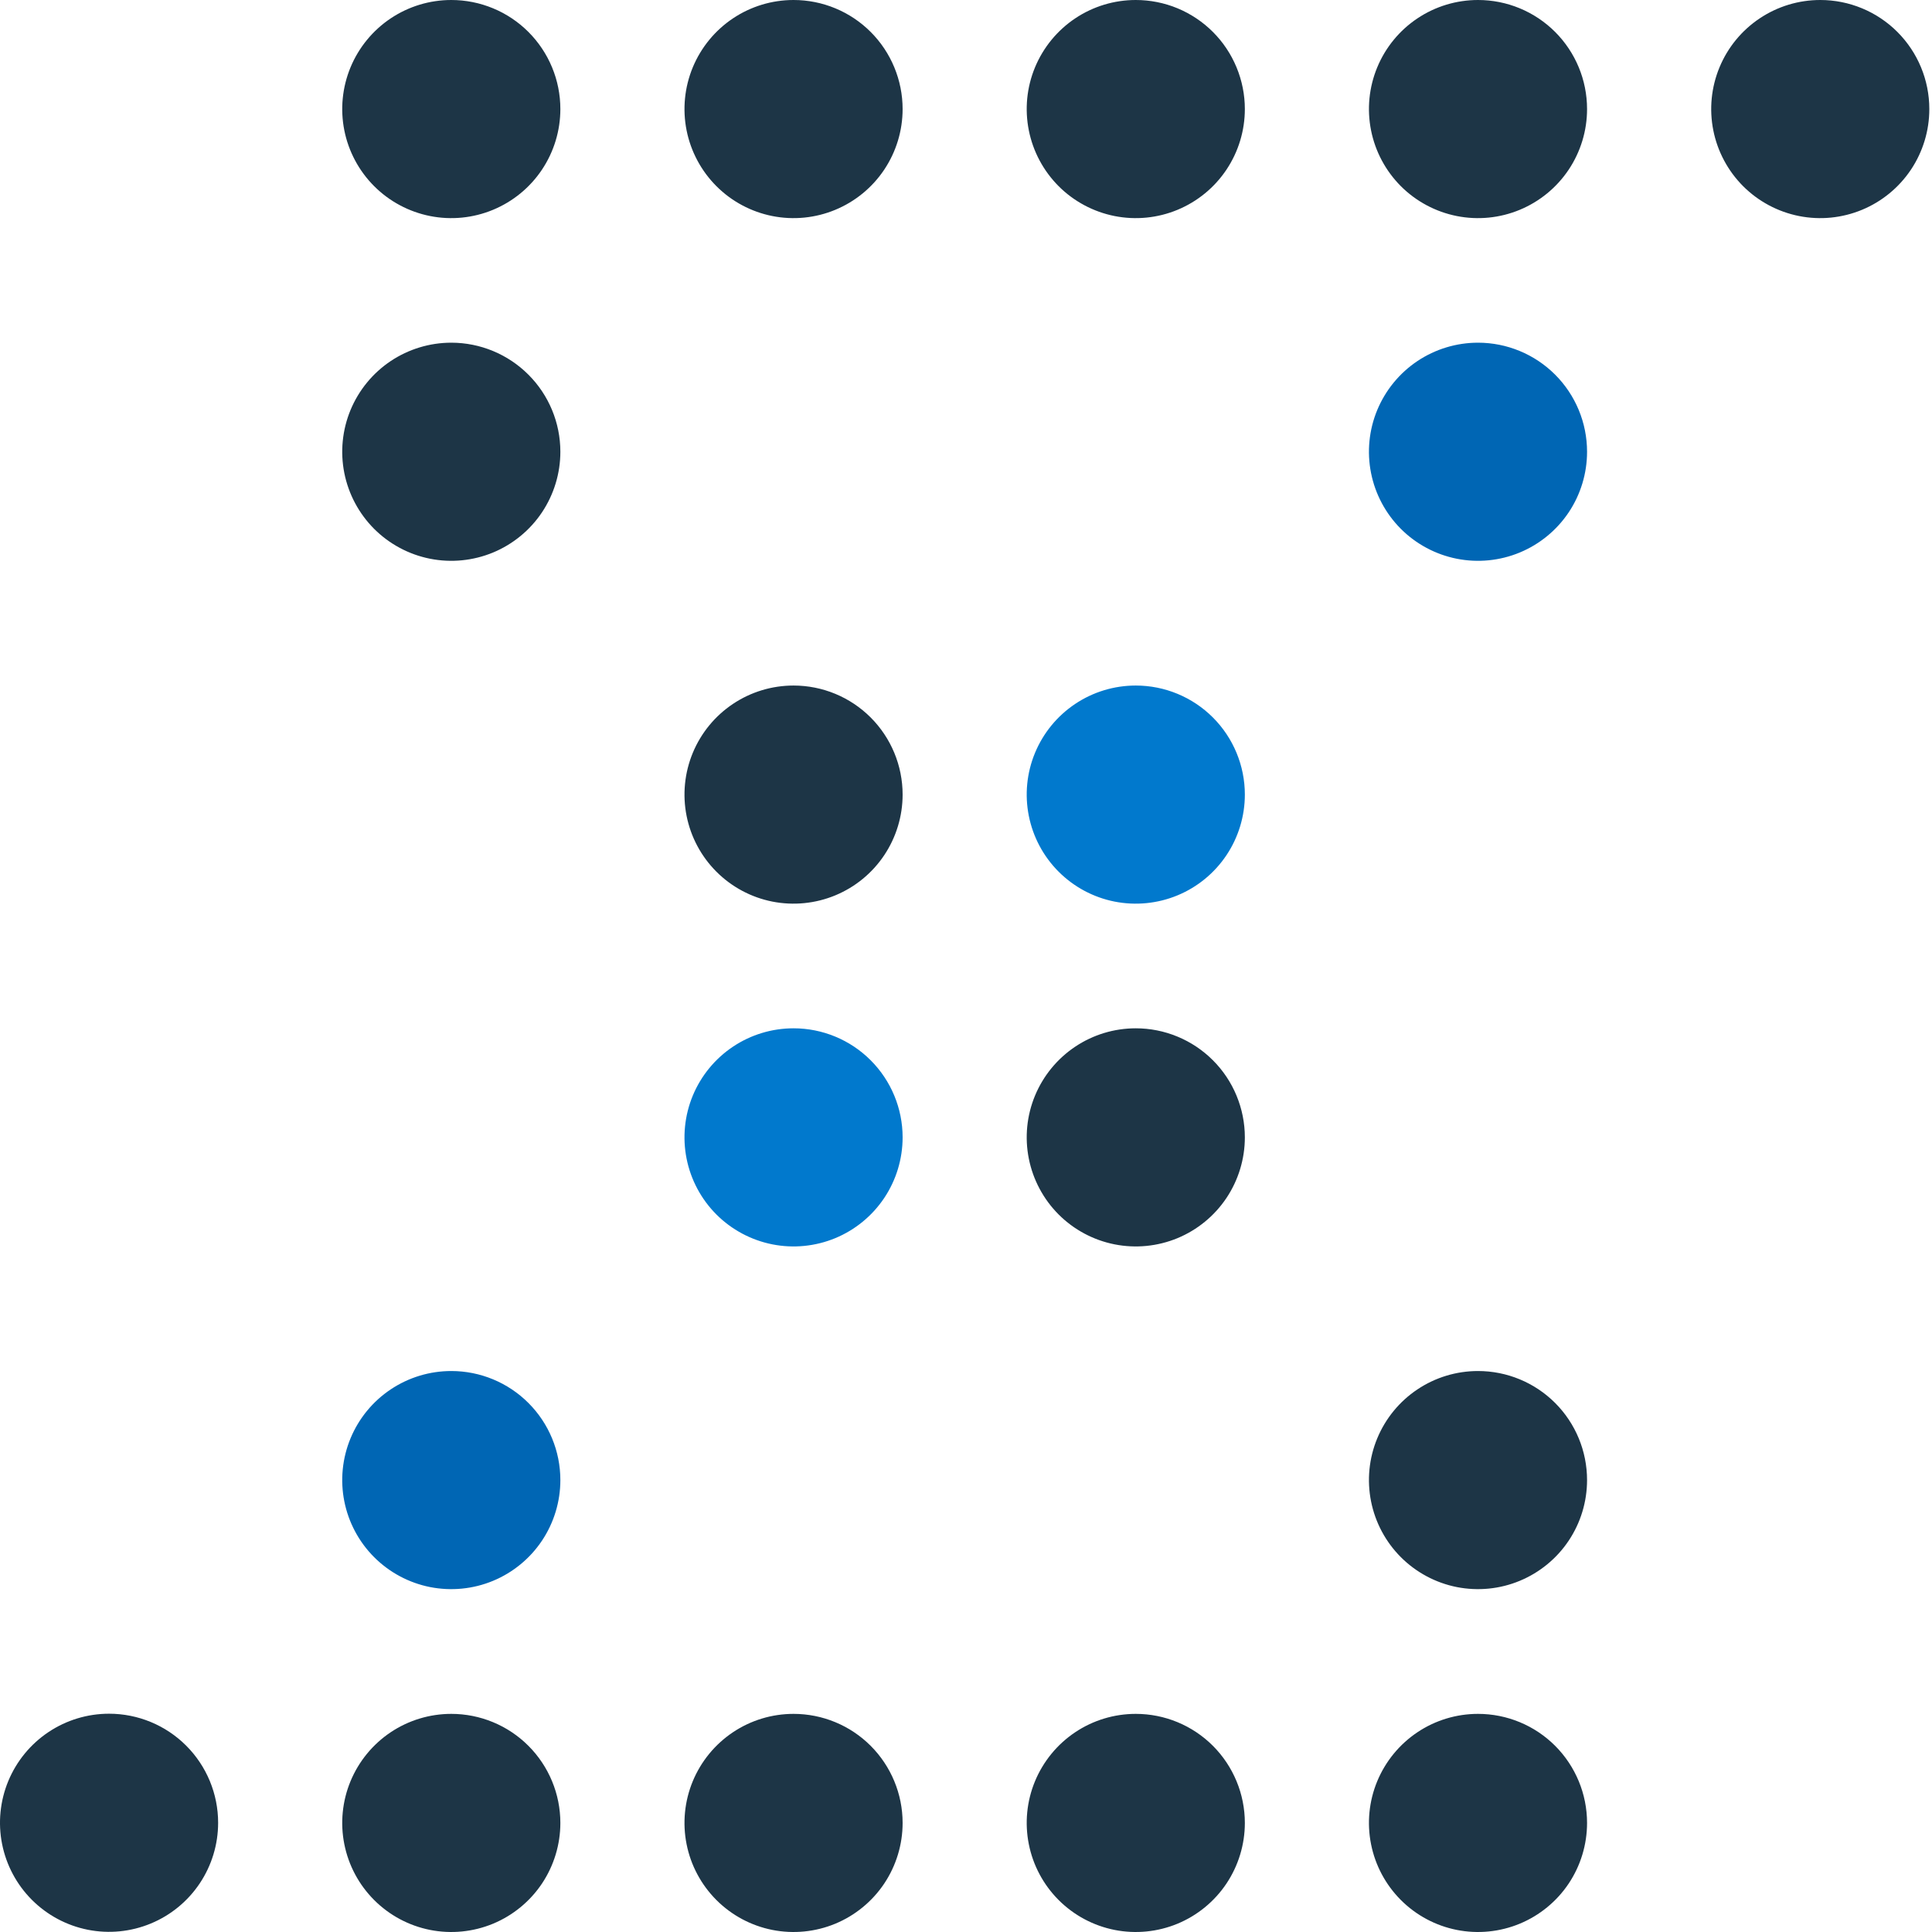 <svg width="72" height="72" viewBox="0 0 72 72" fill="none" xmlns="http://www.w3.org/2000/svg">
<path d="M20.883 4.063C20.883 4.867 20.645 5.653 20.198 6.322C19.752 6.99 19.117 7.511 18.374 7.819C17.632 8.127 16.814 8.208 16.026 8.051C15.238 7.894 14.513 7.507 13.945 6.939C13.376 6.37 12.989 5.646 12.832 4.858C12.675 4.069 12.756 3.252 13.063 2.509C13.371 1.767 13.892 1.132 14.56 0.685C15.229 0.238 16.014 2.46762e-08 16.818 0C17.896 -3.30826e-08 18.93 0.428 19.692 1.19C20.454 1.952 20.883 2.986 20.883 4.063Z" fill="#1D3546"/>
<path d="M33.638 4.063C33.638 4.867 33.4 5.653 32.953 6.322C32.507 6.99 31.872 7.511 31.129 7.819C30.387 8.127 29.569 8.208 28.781 8.051C27.992 7.894 27.268 7.507 26.7 6.939C26.131 6.37 25.744 5.646 25.587 4.858C25.43 4.069 25.511 3.252 25.818 2.509C26.126 1.767 26.647 1.132 27.315 0.685C27.983 0.238 28.769 2.46762e-08 29.573 0C30.651 -3.30826e-08 31.685 0.428 32.447 1.19C33.209 1.952 33.637 2.986 33.638 4.063Z" fill="#1D3546"/>
<path d="M46.392 4.063C46.392 4.867 46.154 5.653 45.707 6.322C45.261 6.99 44.626 7.511 43.883 7.819C43.141 8.127 42.323 8.208 41.535 8.051C40.746 7.894 40.022 7.507 39.453 6.939C38.885 6.37 38.498 5.646 38.341 4.858C38.184 4.069 38.264 3.252 38.572 2.509C38.88 1.767 39.401 1.132 40.069 0.685C40.737 0.238 41.523 2.46762e-08 42.327 0C42.861 0 43.389 0.105 43.883 0.309C44.376 0.514 44.824 0.813 45.201 1.19C45.579 1.568 45.878 2.016 46.082 2.509C46.286 3.002 46.392 3.53 46.392 4.063Z" fill="#1D3546"/>
<path d="M71.9 4.063C71.901 4.867 71.662 5.653 71.216 6.322C70.769 6.99 70.135 7.511 69.392 7.819C68.649 8.127 67.832 8.208 67.044 8.051C66.255 7.894 65.531 7.507 64.962 6.939C64.394 6.37 64.007 5.646 63.85 4.858C63.693 4.069 63.773 3.252 64.081 2.509C64.388 1.767 64.909 1.132 65.578 0.685C66.246 0.238 67.032 2.46762e-08 67.836 0C68.914 0 69.948 0.428 70.71 1.19C71.472 1.953 71.9 2.985 71.9 4.063Z" fill="#1D3546"/>
<path d="M59.145 4.063C59.146 4.867 58.907 5.653 58.461 6.322C58.014 6.99 57.38 7.511 56.637 7.819C55.895 8.127 55.077 8.208 54.289 8.051C53.5 7.894 52.776 7.507 52.207 6.939C51.639 6.37 51.252 5.646 51.095 4.858C50.938 4.069 51.018 3.252 51.326 2.509C51.633 1.767 52.154 1.132 52.823 0.685C53.491 0.238 54.277 2.46762e-08 55.081 0C56.159 0 57.193 0.428 57.955 1.19C58.717 1.953 59.145 2.985 59.145 4.063Z" fill="#1D3546"/>
<path d="M20.883 67.936C20.883 68.739 20.644 69.525 20.198 70.194C19.751 70.862 19.116 71.383 18.374 71.691C17.631 71.998 16.814 72.079 16.025 71.922C15.237 71.765 14.513 71.378 13.944 70.809C13.376 70.241 12.989 69.517 12.832 68.728C12.675 67.94 12.756 67.123 13.063 66.38C13.371 65.638 13.892 65.003 14.56 64.556C15.229 64.109 16.015 63.871 16.818 63.871C17.896 63.871 18.93 64.299 19.692 65.061C20.455 65.824 20.883 66.858 20.883 67.936Z" fill="#1D3546"/>
<path d="M33.638 67.936C33.638 68.739 33.399 69.525 32.953 70.194C32.506 70.862 31.871 71.383 31.129 71.691C30.386 71.998 29.569 72.079 28.78 71.922C27.992 71.765 27.268 71.378 26.699 70.809C26.131 70.241 25.744 69.517 25.587 68.728C25.43 67.94 25.511 67.123 25.818 66.38C26.126 65.638 26.647 65.003 27.315 64.556C27.983 64.109 28.769 63.871 29.573 63.871C30.651 63.871 31.685 64.299 32.447 65.061C33.209 65.824 33.638 66.858 33.638 67.936Z" fill="#1D3546"/>
<path d="M59.145 67.936C59.145 68.739 58.907 69.525 58.461 70.194C58.014 70.862 57.379 71.383 56.636 71.691C55.894 71.998 55.077 72.079 54.288 71.922C53.5 71.765 52.776 71.378 52.207 70.809C51.639 70.241 51.252 69.517 51.095 68.728C50.938 67.94 51.018 67.123 51.326 66.38C51.634 65.638 52.155 65.003 52.823 64.556C53.491 64.109 54.277 63.871 55.081 63.871C56.159 63.871 57.193 64.299 57.955 65.061C58.717 65.824 59.145 66.858 59.145 67.936Z" fill="#1D3546"/>
<path d="M46.392 67.936C46.392 68.739 46.153 69.525 45.707 70.194C45.26 70.862 44.625 71.383 43.883 71.691C43.14 71.998 42.323 72.079 41.534 71.922C40.746 71.765 40.022 71.378 39.453 70.809C38.885 70.241 38.498 69.517 38.341 68.728C38.184 67.94 38.264 67.123 38.572 66.38C38.88 65.638 39.401 65.003 40.069 64.556C40.737 64.109 41.523 63.871 42.327 63.871C43.405 63.871 44.439 64.299 45.201 65.061C45.963 65.824 46.392 66.858 46.392 67.936Z" fill="#1D3546"/>
<path d="M20.883 55.158C20.883 55.962 20.644 56.748 20.198 57.416C19.751 58.085 19.116 58.605 18.374 58.913C17.631 59.221 16.814 59.301 16.025 59.145C15.237 58.988 14.513 58.6 13.944 58.032C13.376 57.464 12.989 56.739 12.832 55.951C12.675 55.163 12.756 54.345 13.063 53.603C13.371 52.86 13.892 52.225 14.56 51.779C15.229 51.332 16.015 51.094 16.818 51.094C17.896 51.094 18.93 51.522 19.692 52.284C20.455 53.046 20.883 54.08 20.883 55.158Z" fill="#0066B4"/>
<path d="M59.145 55.158C59.145 55.962 58.907 56.748 58.461 57.416C58.014 58.085 57.379 58.605 56.636 58.913C55.894 59.221 55.077 59.301 54.288 59.145C53.5 58.988 52.776 58.6 52.207 58.032C51.639 57.464 51.252 56.739 51.095 55.951C50.938 55.163 51.018 54.345 51.326 53.603C51.634 52.86 52.155 52.225 52.823 51.779C53.491 51.332 54.277 51.094 55.081 51.094C56.159 51.094 57.193 51.522 57.955 52.284C58.717 53.046 59.145 54.08 59.145 55.158Z" fill="#1D3546"/>
<path d="M33.638 42.386C33.638 43.19 33.399 43.976 32.953 44.645C32.506 45.313 31.871 45.834 31.129 46.142C30.386 46.449 29.569 46.53 28.78 46.373C27.992 46.216 27.268 45.829 26.699 45.261C26.131 44.692 25.744 43.968 25.587 43.179C25.43 42.391 25.511 41.574 25.818 40.831C26.126 40.089 26.647 39.454 27.315 39.007C27.983 38.56 28.769 38.322 29.573 38.322C30.651 38.322 31.685 38.75 32.447 39.513C33.209 40.275 33.638 41.309 33.638 42.386Z" fill="#0179CD"/>
<path d="M46.392 42.386C46.392 43.19 46.153 43.976 45.707 44.645C45.26 45.313 44.625 45.834 43.883 46.142C43.14 46.449 42.323 46.53 41.534 46.373C40.746 46.216 40.022 45.829 39.453 45.261C38.885 44.692 38.498 43.968 38.341 43.179C38.184 42.391 38.264 41.574 38.572 40.831C38.88 40.089 39.401 39.454 40.069 39.007C40.737 38.56 41.523 38.322 42.327 38.322C42.861 38.322 43.389 38.427 43.883 38.632C44.376 38.836 44.824 39.135 45.201 39.513C45.579 39.89 45.878 40.338 46.082 40.831C46.286 41.324 46.392 41.853 46.392 42.386Z" fill="#1D3546"/>
<path d="M20.883 16.836C20.883 17.64 20.644 18.425 20.198 19.094C19.751 19.762 19.116 20.283 18.374 20.591C17.631 20.898 16.814 20.979 16.025 20.822C15.237 20.665 14.513 20.278 13.944 19.71C13.376 19.141 12.989 18.417 12.832 17.629C12.675 16.84 12.756 16.023 13.063 15.28C13.371 14.538 13.892 13.903 14.56 13.456C15.229 13.01 16.015 12.771 16.818 12.771C17.896 12.771 18.93 13.2 19.692 13.962C20.455 14.724 20.883 15.758 20.883 16.836Z" fill="#1D3546"/>
<path d="M8.129 67.93C8.129 68.733 7.891 69.519 7.444 70.188C6.997 70.856 6.363 71.377 5.62 71.684C4.877 71.992 4.06 72.073 3.272 71.916C2.483 71.759 1.759 71.372 1.19 70.803C0.622 70.235 0.235 69.511 0.078 68.722C-0.079 67.934 0.002 67.117 0.309 66.374C0.617 65.631 1.138 64.997 1.806 64.55C2.475 64.103 3.261 63.865 4.064 63.865C5.142 63.865 6.176 64.293 6.938 65.055C7.701 65.818 8.129 66.852 8.129 67.93Z" fill="#1D3546"/>
<path d="M59.145 16.836C59.145 17.64 58.907 18.425 58.461 19.094C58.014 19.762 57.379 20.283 56.636 20.591C55.894 20.898 55.077 20.979 54.288 20.822C53.5 20.665 52.776 20.278 52.207 19.71C51.639 19.141 51.252 18.417 51.095 17.629C50.938 16.84 51.018 16.023 51.326 15.28C51.634 14.538 52.155 13.903 52.823 13.456C53.491 13.01 54.277 12.771 55.081 12.771C56.159 12.771 57.193 13.2 57.955 13.962C58.717 14.724 59.145 15.758 59.145 16.836Z" fill="#0066B4"/>
<path d="M33.638 29.612C33.638 30.416 33.399 31.202 32.953 31.87C32.506 32.539 31.871 33.06 31.129 33.367C30.386 33.675 29.569 33.755 28.78 33.599C27.992 33.442 27.268 33.055 26.699 32.486C26.131 31.918 25.744 31.194 25.587 30.405C25.43 29.617 25.511 28.8 25.818 28.057C26.126 27.314 26.647 26.679 27.315 26.233C27.983 25.786 28.769 25.548 29.573 25.548C30.651 25.548 31.685 25.976 32.447 26.738C33.209 27.5 33.638 28.534 33.638 29.612Z" fill="#1D3546"/>
<path d="M46.392 29.612C46.392 30.416 46.153 31.202 45.707 31.87C45.26 32.539 44.625 33.06 43.883 33.367C43.14 33.675 42.323 33.755 41.534 33.599C40.746 33.442 40.022 33.055 39.453 32.486C38.885 31.918 38.498 31.194 38.341 30.405C38.184 29.617 38.264 28.8 38.572 28.057C38.88 27.314 39.401 26.679 40.069 26.233C40.737 25.786 41.523 25.548 42.327 25.548C43.405 25.548 44.439 25.976 45.201 26.738C45.963 27.5 46.392 28.534 46.392 29.612Z" fill="#0179CD"/>
</svg>

